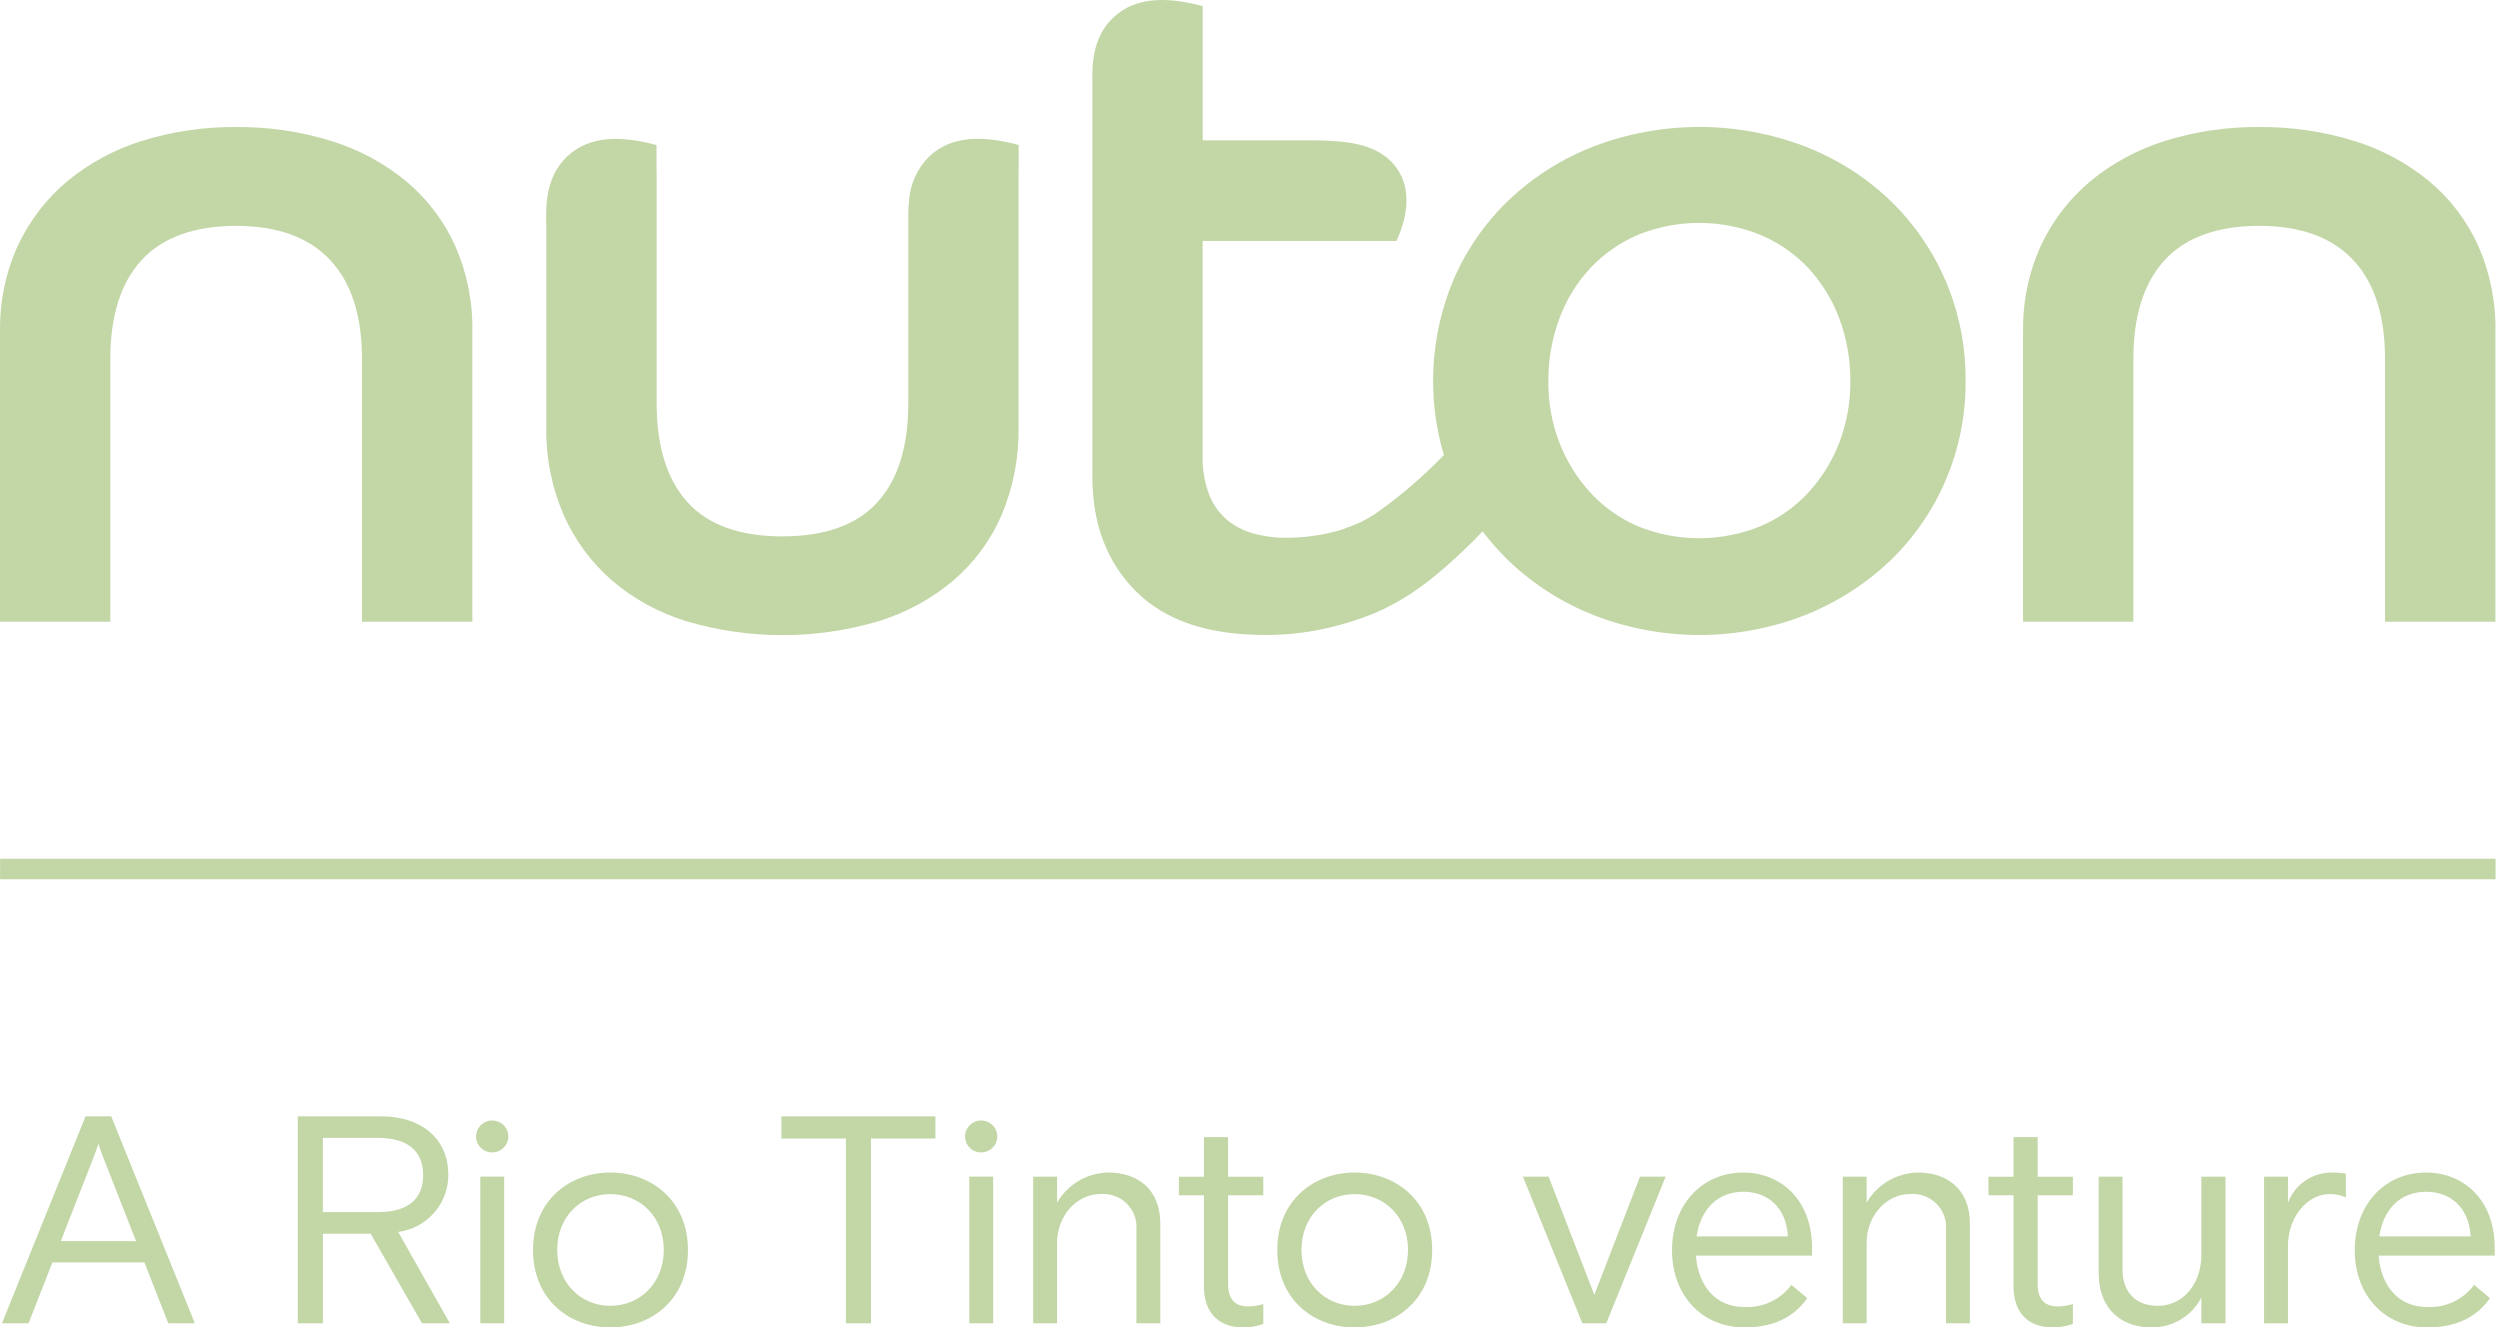 <svg fill="none" height="60" viewBox="0 0 113 60" width="113" xmlns="http://www.w3.org/2000/svg" xmlns:xlink="http://www.w3.org/1999/xlink"><clipPath id="a"><path d="m0 0h112.8v60h-112.8z"/></clipPath><g clip-path="url(#a)" fill="#c2d6a6"><path d="m.003 14.972c-.023-1.336.253-2.66.808-3.878.522-1.117 1.283-2.108 2.231-2.904.993-.818 2.138-1.436 3.37-1.82 1.38-.43 2.819-.641 4.265-.627 1.453-.013 2.9.198 4.287.627 1.24.38 2.393.999 3.392 1.82.947.792 1.702 1.784 2.209 2.904.541 1.222.809 2.544.786 3.878v13.129h-4.989v-11.871c0-1.965-.482-3.46-1.445-4.483-.963-1.024-2.377-1.537-4.243-1.539-1.866 0-3.317.513-4.265 1.539s-1.423 2.521-1.423 4.483v11.871h-4.986v-13.129z"/><path d="m91.445 14.972c-.023-1.336.253-2.66.808-3.878.522-1.117 1.283-2.108 2.231-2.904.993-.818 2.138-1.436 3.37-1.82 1.379-.43 2.819-.641 4.265-.627 1.454-.013 2.9.198 4.287.627 1.24.38 2.393.999 3.392 1.82.947.792 1.702 1.784 2.209 2.904.541 1.222.809 2.544.786 3.878v13.129h-4.989v-11.871c0-1.965-.481-3.46-1.445-4.483-.963-1.024-2.377-1.537-4.243-1.539-1.866 0-3.32.513-4.265 1.539s-1.423 2.521-1.423 4.483v11.871h-4.986v-13.129z"/><path d="m83.133 20.018c-.322.83-.797 1.594-1.401 2.252-.604.653-1.342 1.171-2.165 1.517-1.773.721-3.762.721-5.535 0-.815-.35-1.545-.867-2.143-1.517-.604-.658-1.079-1.422-1.401-2.252-.343-.891-.513-1.839-.502-2.793-.007-.969.163-1.931.502-2.84.311-.842.787-1.615 1.401-2.274.604-.639 1.333-1.148 2.143-1.495 1.773-.721 3.762-.721 5.535 0 .819.343 1.557.853 2.165 1.495.612.661 1.088 1.433 1.401 2.274.34.909.51 1.871.502 2.84.01.954-.16 1.901-.502 2.793zm4.789-7.366c-.591-1.369-1.454-2.607-2.537-3.64-1.105-1.041-2.406-1.858-3.828-2.404-3.058-1.158-6.44-1.158-9.498 0-1.422.547-2.722 1.363-3.828 2.404-1.084 1.032-1.946 2.27-2.537 3.64-1.052 2.513-1.204 5.306-.431 7.916-.947.986-1.989 1.878-3.111 2.663-.215.141-.439.268-.671.38-.237.105-.509.213-.818.324-.072.025-.143.043-.215.065-.873.237-1.778.338-2.683.3-.329-.023-.656-.074-.977-.151-.463-.107-.897-.314-1.27-.606-.378-.305-.671-.701-.852-1.149-.224-.588-.328-1.214-.306-1.841v-9.662h8.761c.618-1.341.696-2.772-.371-3.711-.927-.813-2.424-.834-3.622-.837h-4.767v-4.394-1.672c-1.473-.392-2.995-.491-4.062.538-.927.893-.936 2.117-.923 2.957v17.779c0 2.138.656 3.864 1.969 5.178s3.252 1.971 5.819 1.971c.837.006 1.673-.074 2.493-.238.7-.141 1.387-.336 2.056-.584.522-.191 1.025-.428 1.504-.708 1.401-.785 2.864-2.178 3.8-3.152.367.489.774.948 1.217 1.372 1.107 1.044 2.407 1.867 3.828 2.425 3.053 1.182 6.444 1.182 9.498 0 1.421-.559 2.72-1.383 3.828-2.425 1.084-1.032 1.947-2.27 2.537-3.64.619-1.431.932-2.973.92-4.53.013-1.57-.3-3.125-.92-4.57"/><path d="m46.044 7.742v-1.19c-1.473-.392-2.995-.491-4.062.538-.528.534-.845 1.238-.892 1.984-.022.196-.034.393-.034.59v8.559c0 1.965-.467 3.459-1.401 4.483-.934 1.024-2.363 1.537-4.287 1.539-1.925 0-3.354-.513-4.287-1.539-.933-1.026-1.4-2.52-1.401-4.483v-10.481h-.006v-1.186c-1.473-.392-2.998-.491-4.062.538-1.064 1.029-.92 2.493-.92 3.309v8.908c-.022 1.361.245 2.712.786 3.964.5 1.136 1.247 2.149 2.187 2.966.983.838 2.13 1.465 3.37 1.841 2.825.836 5.836.836 8.661 0 1.245-.38 2.398-1.007 3.392-1.841.948-.81 1.696-1.825 2.187-2.966.526-1.256.786-2.605.764-3.964v-11.565"/><path d="m112.801 38.816h-112.797v.927h112.797z"/><path d="m7.606 59.812-1.08-2.753h-4.156l-1.08 2.753h-1.201l3.778-9.353h1.161l3.778 9.353zm-4.858-3.714h3.401l-1.445-3.689c-.134-.334-.256-.708-.256-.708s-.122.374-.256.708z"/><path d="m20.328 59.812h-1.254l-2.321-4.048h-2.159v4.048h-1.133v-9.353h3.766c1.916 0 3.036 1.109 3.036 2.605.013.636-.211 1.254-.628 1.738s-1.0.797-1.637.882l2.334 4.128zm-5.735-8.377v3.353h2.496c1.295 0 2.037-.547 2.037-1.672s-.743-1.684-2.037-1.684h-2.496z"/><path d="m21.52 51.367c-0-.143.042-.282.122-.401.08-.119.194-.212.327-.266.133-.055.28-.069.421-.041.141.028.271.097.373.198s.171.23.2.37.013.285-.042.417c-.055.132-.149.245-.269.324-.12.079-.261.121-.405.121-.096 0-.19-.018-.279-.054-.088-.036-.169-.089-.236-.156-.068-.067-.121-.146-.158-.234-.036-.088-.055-.181-.054-.276zm.19 8.444v-6.628h1.079v6.628z"/><path d="m24.094 56.499c0-2.259 1.672-3.501 3.494-3.501 1.822 0 3.507 1.242 3.507 3.501 0 2.259-1.672 3.501-3.507 3.501s-3.494-1.242-3.494-3.501zm5.909 0c0-1.496-1.067-2.524-2.415-2.524-1.348 0-2.402 1.029-2.402 2.524s1.067 2.524 2.402 2.524 2.415-1.029 2.415-2.524z"/><path d="m38.234 59.812v-8.352h-2.914v-1.001h6.961v1.001h-2.914v8.352z"/><path d="m43.621 51.367c-0-.143.042-.282.122-.401.08-.119.194-.212.327-.266s.28-.069.421-.041c.141.028.271.097.373.198s.171.23.2.37c.028.14.013.285-.042.417-.055.132-.149.245-.269.324-.12.079-.261.121-.405.121-.096 0-.19-.018-.279-.054-.088-.036-.169-.089-.236-.156-.068-.067-.121-.146-.158-.234-.036-.088-.055-.181-.054-.276zm.19 8.444v-6.628h1.08v6.628z"/><path d="m46.699 59.812v-6.628h1.08v1.177c.234-.407.571-.747.978-.986.407-.239.87-.369 1.343-.377 1.295 0 2.346.735 2.346 2.311v4.502h-1.08v-4.224c.019-.217-.011-.435-.086-.64-.075-.204-.195-.39-.35-.544s-.343-.272-.549-.347c-.206-.075-.427-.104-.646-.086-1.027 0-1.956.936-1.956 2.219v3.621z"/><path d="m54.418 58.115v-4.088h-1.133v-.84h1.133v-1.789h1.092v1.789h1.591v.84h-1.591v4.008c0 .695.309 1.016.917 1.016.229-.003.456-.04.674-.108v.896c-.293.11-.604.164-.917.161-.958 0-1.769-.522-1.769-1.885z"/><path d="m57.734 56.499c0-2.259 1.672-3.501 3.494-3.501 1.822 0 3.507 1.242 3.507 3.501 0 2.259-1.672 3.501-3.507 3.501s-3.494-1.242-3.494-3.501zm5.909 0c0-1.496-1.067-2.524-2.415-2.524-1.348 0-2.402 1.029-2.402 2.524s1.067 2.524 2.402 2.524c1.335 0 2.415-1.029 2.415-2.524z"/><path d="m74.128 53.184h1.161l-2.686 6.628h-1.08l-2.686-6.628h1.161l2.066 5.345z"/><path d="m81.905 56.753h-5.248c.094 1.335.864 2.324 2.184 2.324.411.022.822-.058 1.194-.233s.694-.439.937-.768l.715.603c-.58.828-1.498 1.322-2.833 1.322-1.916 0-3.279-1.443-3.279-3.488 0-2.045 1.335-3.513 3.223-3.513 1.713 0 3.104 1.254 3.104 3.393v.361zm-1.092-.868c-.069-1.35-.958-2.018-2.009-2.018-1.201 0-1.944.828-2.119 2.018z"/><path d="m83.293 59.812v-6.628h1.079v1.177c.234-.407.571-.747.978-.986s.87-.369 1.343-.377c1.295 0 2.346.735 2.346 2.311v4.502h-1.08v-4.224c.019-.217-.011-.435-.086-.64-.075-.204-.195-.39-.35-.544s-.343-.272-.549-.347-.427-.104-.646-.086c-1.026 0-1.956.936-1.956 2.219v3.621z"/><path d="m91.011 58.115v-4.088h-1.133v-.84h1.133v-1.789h1.092v1.789h1.591v.84h-1.591v4.008c0 .695.309 1.016.917 1.016.229-.003.456-.04.674-.108v.896c-.293.11-.604.164-.917.161-.958 0-1.769-.522-1.769-1.885z"/><path d="m94.859 57.513v-4.329h1.079v4.196c0 1.069.633 1.644 1.607 1.644 1.079 0 1.956-.936 1.956-2.311v-3.529h1.092v6.628h-1.092v-1.162c-.211.408-.532.75-.928.988-.395.238-.85.364-1.312.362-1.282 0-2.402-.735-2.402-2.484z"/><path d="m102.336 59.812v-6.628h1.079v1.19c.147-.405.416-.754.771-1.001.356-.246.78-.377 1.214-.374.212-.004.425.013.633.052v1.069c-.233-.102-.487-.153-.742-.148-1.011 0-1.876 1.057-1.876 2.339v3.501z"/><path d="m112.764 56.753h-5.248c.094 1.335.865 2.324 2.184 2.324.412.022.822-.058 1.194-.233s.694-.439.937-.768l.715.603c-.581.828-1.498 1.322-2.833 1.322-1.916 0-3.279-1.443-3.279-3.488 0-2.045 1.335-3.513 3.223-3.513 1.713 0 3.104 1.254 3.104 3.393v.361zm-1.092-.868c-.068-1.35-.958-2.018-2.009-2.018-1.201 0-1.944.828-2.119 2.018z"/></g></svg>